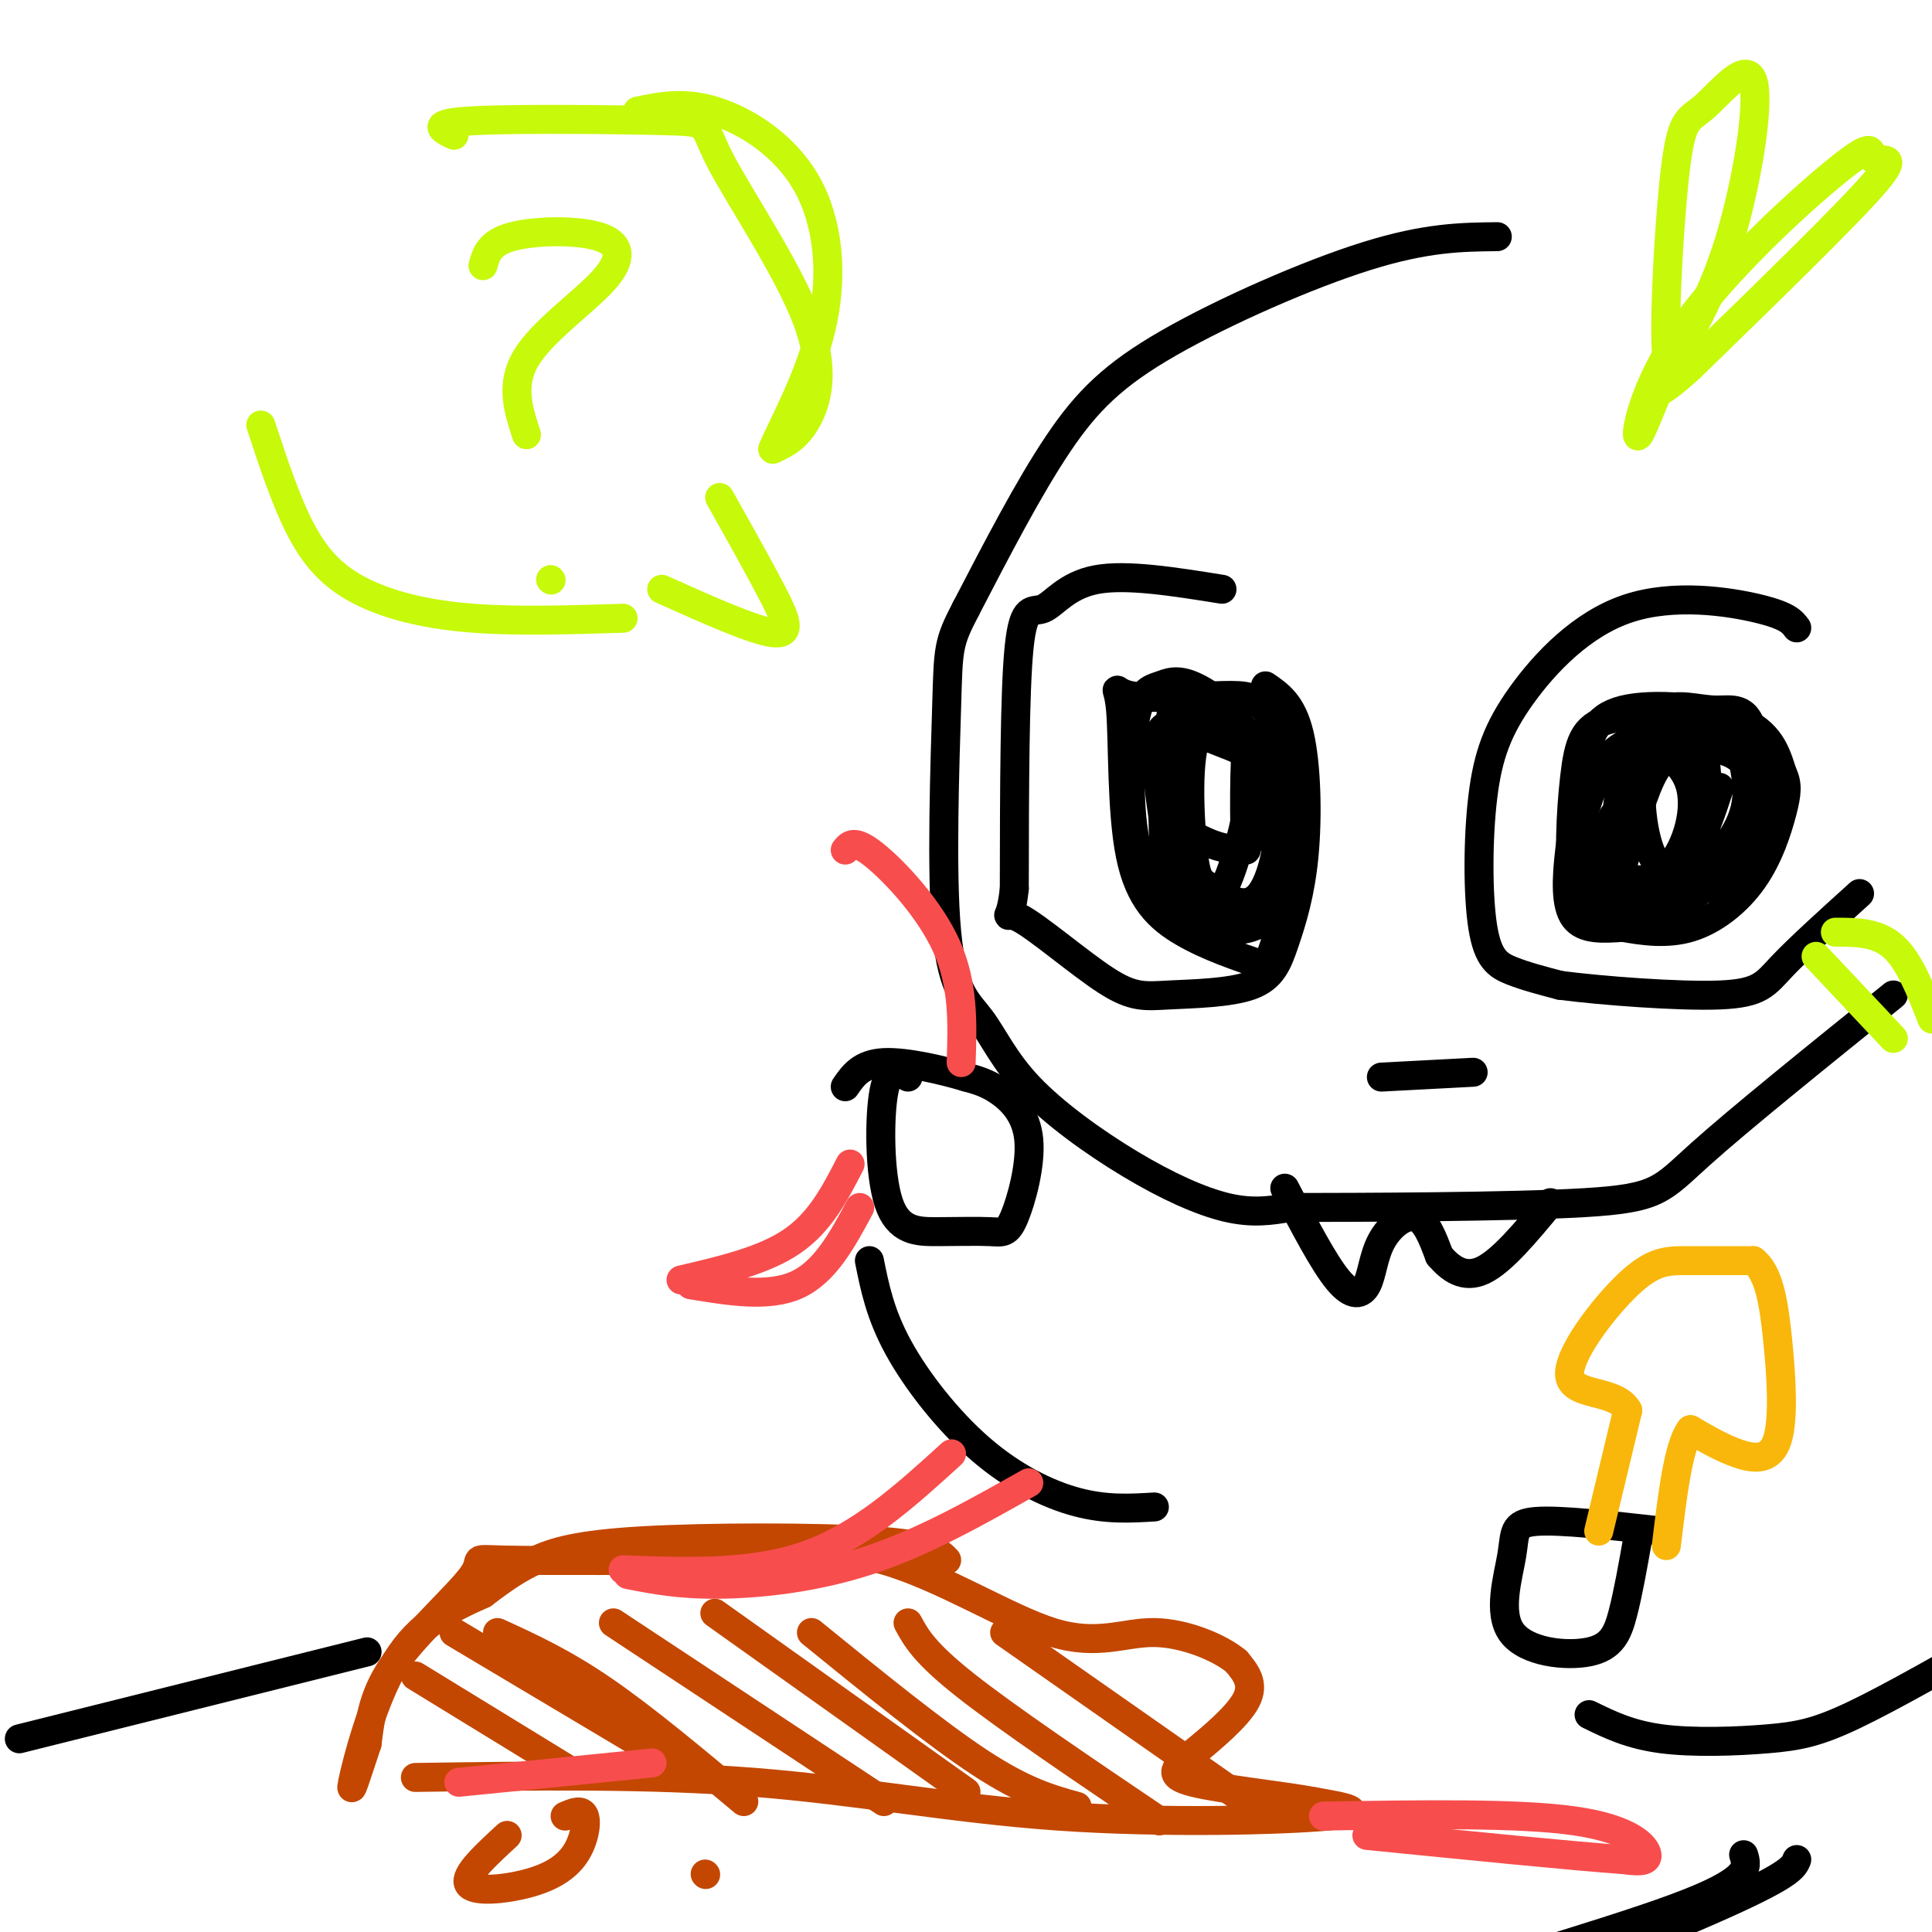 <svg viewBox='0 0 400 400' version='1.1' xmlns='http://www.w3.org/2000/svg' xmlns:xlink='http://www.w3.org/1999/xlink'><g fill='none' stroke='rgb(0,0,0)' stroke-width='6' stroke-linecap='round' stroke-linejoin='round'><path d='M310,49c-7.345,0.077 -14.690,0.155 -27,4c-12.310,3.845 -29.583,11.458 -41,18c-11.417,6.542 -16.976,12.012 -23,21c-6.024,8.988 -12.512,21.494 -19,34'/><path d='M200,126c-3.756,7.185 -3.646,8.147 -4,20c-0.354,11.853 -1.173,34.596 0,47c1.173,12.404 4.339,14.470 7,18c2.661,3.530 4.816,8.523 10,14c5.184,5.477 13.396,11.436 21,16c7.604,4.564 14.601,7.733 20,9c5.399,1.267 9.199,0.634 13,0'/><path d='M267,250c14.857,-0.024 45.500,-0.083 61,-1c15.500,-0.917 15.857,-2.690 24,-10c8.143,-7.310 24.071,-20.155 40,-33'/><path d='M372,130c-0.928,-1.261 -1.857,-2.522 -8,-4c-6.143,-1.478 -17.502,-3.172 -27,0c-9.498,3.172 -17.136,11.209 -22,18c-4.864,6.791 -6.953,12.336 -8,21c-1.047,8.664 -1.051,20.448 0,27c1.051,6.552 3.157,7.872 6,9c2.843,1.128 6.421,2.064 10,3'/><path d='M323,204c8.429,1.095 24.500,2.333 33,2c8.500,-0.333 9.429,-2.238 13,-6c3.571,-3.762 9.786,-9.381 16,-15'/><path d='M369,160c-1.306,-4.206 -2.613,-8.412 -9,-11c-6.387,-2.588 -17.855,-3.558 -24,-2c-6.145,1.558 -6.967,5.644 -8,11c-1.033,5.356 -2.278,11.980 -3,18c-0.722,6.020 -0.921,11.434 1,14c1.921,2.566 5.960,2.283 10,2'/><path d='M336,192c4.021,0.716 9.074,1.508 14,0c4.926,-1.508 9.725,-5.314 13,-10c3.275,-4.686 5.027,-10.253 6,-14c0.973,-3.747 1.169,-5.674 0,-8c-1.169,-2.326 -3.703,-5.050 -6,-7c-2.297,-1.950 -4.359,-3.128 -10,-4c-5.641,-0.872 -14.863,-1.440 -20,0c-5.137,1.440 -6.191,4.888 -7,12c-0.809,7.112 -1.374,17.889 0,23c1.374,5.111 4.687,4.555 8,4'/><path d='M334,188c3.474,1.254 8.160,2.390 13,0c4.840,-2.390 9.832,-8.304 13,-15c3.168,-6.696 4.510,-14.172 0,-18c-4.510,-3.828 -14.871,-4.006 -21,-2c-6.129,2.006 -8.024,6.198 -10,12c-1.976,5.802 -4.032,13.216 0,17c4.032,3.784 14.152,3.938 20,3c5.848,-0.938 7.424,-2.969 9,-5'/><path d='M358,180c2.434,-0.008 4.019,2.471 5,-3c0.981,-5.471 1.359,-18.893 0,-25c-1.359,-6.107 -4.455,-4.901 -8,-5c-3.545,-0.099 -7.541,-1.505 -11,0c-3.459,1.505 -6.383,5.920 -8,13c-1.617,7.080 -1.928,16.826 0,22c1.928,5.174 6.096,5.778 11,3c4.904,-2.778 10.544,-8.936 13,-14c2.456,-5.064 1.728,-9.032 1,-13'/><path d='M361,158c-2.154,-2.928 -8.037,-3.747 -12,-3c-3.963,0.747 -6.004,3.062 -8,8c-1.996,4.938 -3.948,12.500 -5,16c-1.052,3.500 -1.204,2.939 1,3c2.204,0.061 6.765,0.743 10,0c3.235,-0.743 5.146,-2.910 6,-9c0.854,-6.090 0.653,-16.101 -1,-20c-1.653,-3.899 -4.758,-1.685 -8,2c-3.242,3.685 -6.621,8.843 -10,14'/><path d='M334,169c-2.095,4.424 -2.332,8.484 0,11c2.332,2.516 7.235,3.489 11,0c3.765,-3.489 6.393,-11.440 5,-17c-1.393,-5.560 -6.806,-8.727 -9,-5c-2.194,3.727 -1.168,14.350 1,19c2.168,4.650 5.476,3.329 8,0c2.524,-3.329 4.262,-8.664 6,-14'/><path d='M253,122c-9.887,-1.583 -19.774,-3.167 -26,-2c-6.226,1.167 -8.792,5.083 -11,6c-2.208,0.917 -4.060,-1.167 -5,8c-0.940,9.167 -0.970,29.583 -1,50'/><path d='M210,184c-0.876,8.356 -2.567,4.245 1,6c3.567,1.755 12.392,9.375 18,13c5.608,3.625 7.998,3.255 13,3c5.002,-0.255 12.617,-0.394 17,-2c4.383,-1.606 5.536,-4.678 7,-9c1.464,-4.322 3.240,-9.894 4,-18c0.760,-8.106 0.503,-18.744 -1,-25c-1.503,-6.256 -4.251,-8.128 -7,-10'/><path d='M270,160c-2.922,-5.122 -5.844,-10.244 -8,-13c-2.156,-2.756 -3.544,-3.145 -9,-3c-5.456,0.145 -14.978,0.823 -19,0c-4.022,-0.823 -2.542,-3.149 -2,3c0.542,6.149 0.146,20.771 2,30c1.854,9.229 5.958,13.065 11,16c5.042,2.935 11.021,4.967 17,7'/><path d='M262,200c4.100,-6.651 5.849,-26.780 4,-37c-1.849,-10.220 -7.298,-10.531 -12,-14c-4.702,-3.469 -8.658,-10.094 -11,-3c-2.342,7.094 -3.069,27.909 -1,38c2.069,10.091 6.933,9.458 11,9c4.067,-0.458 7.338,-0.741 9,-3c1.662,-2.259 1.717,-6.493 2,-11c0.283,-4.507 0.795,-9.288 0,-13c-0.795,-3.712 -2.898,-6.356 -5,-9'/><path d='M259,157c-3.176,-3.879 -8.617,-9.075 -11,-5c-2.383,4.075 -1.710,17.423 -1,24c0.710,6.577 1.455,6.385 4,8c2.545,1.615 6.889,5.038 10,1c3.111,-4.038 4.988,-15.536 3,-22c-1.988,-6.464 -7.843,-7.894 -13,-10c-5.157,-2.106 -9.616,-4.887 -11,-1c-1.384,3.887 0.308,14.444 2,25'/><path d='M242,177c0.153,4.466 -0.464,3.132 1,5c1.464,1.868 5.009,6.938 8,5c2.991,-1.938 5.429,-10.883 7,-18c1.571,-7.117 2.275,-12.407 0,-17c-2.275,-4.593 -7.529,-8.488 -11,-10c-3.471,-1.512 -5.157,-0.641 -7,0c-1.843,0.641 -3.842,1.050 -5,7c-1.158,5.950 -1.475,17.440 0,25c1.475,7.560 4.743,11.189 10,13c5.257,1.811 12.502,1.803 16,1c3.498,-0.803 3.249,-2.402 3,-4'/><path d='M264,184c2.436,-3.799 7.027,-11.297 5,-18c-2.027,-6.703 -10.672,-12.611 -16,-16c-5.328,-3.389 -7.338,-4.261 -8,0c-0.662,4.261 0.024,13.653 0,18c-0.024,4.347 -0.759,3.650 2,5c2.759,1.350 9.012,4.748 12,1c2.988,-3.748 2.711,-14.642 2,-19c-0.711,-4.358 -1.855,-2.179 -3,0'/><path d='M258,155c-0.524,5.940 -0.333,20.792 0,21c0.333,0.208 0.810,-14.226 1,-18c0.190,-3.774 0.095,3.113 0,10'/><path d='M286,223c0.000,0.000 19.000,-1.000 19,-1'/><path d='M188,223c-2.004,-1.153 -4.008,-2.307 -5,3c-0.992,5.307 -0.972,17.073 1,23c1.972,5.927 5.895,6.013 10,6c4.105,-0.013 8.393,-0.125 11,0c2.607,0.125 3.534,0.487 5,-3c1.466,-3.487 3.472,-10.823 3,-16c-0.472,-5.177 -3.420,-8.193 -6,-10c-2.580,-1.807 -4.790,-2.403 -7,-3'/><path d='M200,223c-4.511,-1.356 -12.289,-3.244 -17,-3c-4.711,0.244 -6.356,2.622 -8,5'/><path d='M344,317c-10.539,-1.196 -21.078,-2.391 -26,-2c-4.922,0.391 -4.228,2.370 -5,7c-0.772,4.630 -3.011,11.911 0,16c3.011,4.089 11.272,4.985 16,4c4.728,-0.985 5.922,-3.853 7,-8c1.078,-4.147 2.039,-9.574 3,-15'/></g>
<g fill='none' stroke='rgb(249,183,11)' stroke-width='6' stroke-linecap='round' stroke-linejoin='round'><path d='M331,317c0.000,0.000 6.000,-25.000 6,-25'/><path d='M337,292c-2.370,-4.381 -11.295,-2.834 -12,-7c-0.705,-4.166 6.810,-14.045 12,-19c5.190,-4.955 8.054,-4.987 12,-5c3.946,-0.013 8.973,-0.006 14,0'/><path d='M363,261c3.203,2.415 4.209,8.451 5,16c0.791,7.549 1.367,16.609 0,21c-1.367,4.391 -4.676,4.112 -8,3c-3.324,-1.112 -6.662,-3.056 -10,-5'/><path d='M350,296c-2.500,3.167 -3.750,13.583 -5,24'/></g>
<g fill='none' stroke='rgb(199,249,11)' stroke-width='6' stroke-linecap='round' stroke-linejoin='round'><path d='M350,73c-2.244,4.152 -4.488,8.304 -5,0c-0.512,-8.304 0.708,-29.065 2,-39c1.292,-9.935 2.656,-9.044 6,-12c3.344,-2.956 8.670,-9.757 10,-5c1.330,4.757 -1.334,21.074 -5,33c-3.666,11.926 -8.333,19.463 -13,27'/><path d='M345,77c-3.535,8.059 -5.872,14.706 -6,13c-0.128,-1.706 1.952,-11.767 11,-24c9.048,-12.233 25.064,-26.640 32,-32c6.936,-5.360 4.790,-1.674 6,-1c1.210,0.674 5.774,-1.665 0,5c-5.774,6.665 -21.887,22.332 -38,38'/><path d='M350,76c-7.667,7.000 -7.833,5.500 -8,4'/><path d='M137,122c9.467,4.244 18.933,8.489 23,9c4.067,0.511 2.733,-2.711 0,-8c-2.733,-5.289 -6.867,-12.644 -11,-20'/><path d='M100,55c0.656,-2.365 1.311,-4.730 6,-6c4.689,-1.270 13.411,-1.443 18,0c4.589,1.443 5.043,4.504 1,9c-4.043,4.496 -12.584,10.427 -16,16c-3.416,5.573 -1.708,10.786 0,16'/><path d='M114,120c0.000,0.000 0.100,0.100 0.1,0.1'/><path d='M54,88c2.804,8.512 5.607,17.024 9,23c3.393,5.976 7.375,9.417 13,12c5.625,2.583 12.893,4.310 22,5c9.107,0.690 20.054,0.345 31,0'/><path d='M94,28c-2.649,-1.251 -5.297,-2.502 4,-3c9.297,-0.498 30.541,-0.244 40,0c9.459,0.244 7.133,0.478 11,8c3.867,7.522 13.926,22.333 18,33c4.074,10.667 2.164,17.191 0,21c-2.164,3.809 -4.582,4.905 -7,6'/><path d='M160,93c1.112,-3.155 7.391,-14.041 10,-25c2.609,-10.959 1.549,-21.989 -3,-30c-4.549,-8.011 -12.585,-13.003 -19,-15c-6.415,-1.997 -11.207,-0.998 -16,0'/><path d='M376,198c0.000,0.000 16.000,17.000 16,17'/><path d='M380,193c4.333,0.000 8.667,0.000 12,3c3.333,3.000 5.667,9.000 8,15'/></g>
<g fill='none' stroke='rgb(0,0,0)' stroke-width='6' stroke-linecap='round' stroke-linejoin='round'><path d='M180,261c1.113,5.554 2.226,11.107 6,18c3.774,6.893 10.208,15.125 17,21c6.792,5.875 13.940,9.393 20,11c6.060,1.607 11.030,1.304 16,1'/><path d='M329,355c4.202,2.065 8.405,4.131 15,5c6.595,0.869 15.583,0.542 22,0c6.417,-0.542 10.262,-1.298 18,-5c7.738,-3.702 19.369,-10.351 31,-17'/><path d='M266,246c4.013,7.697 8.026,15.394 11,19c2.974,3.606 4.911,3.121 6,1c1.089,-2.121 1.332,-5.879 3,-9c1.668,-3.121 4.762,-5.606 7,-5c2.238,0.606 3.619,4.303 5,8'/><path d='M298,260c2.156,2.533 5.044,4.867 9,3c3.956,-1.867 8.978,-7.933 14,-14'/></g>
<g fill='none' stroke='rgb(248,77,77)' stroke-width='6' stroke-linecap='round' stroke-linejoin='round'><path d='M199,220c0.267,-8.044 0.533,-16.089 -3,-24c-3.533,-7.911 -10.867,-15.689 -15,-19c-4.133,-3.311 -5.067,-2.156 -6,-1'/><path d='M176,241c-3.083,6.000 -6.167,12.000 -12,16c-5.833,4.000 -14.417,6.000 -23,8'/><path d='M143,266c8.083,1.333 16.167,2.667 22,0c5.833,-2.667 9.417,-9.333 13,-16'/></g>
<g fill='none' stroke='rgb(195,71,1)' stroke-width='6' stroke-linecap='round' stroke-linejoin='round'><path d='M86,368c24.143,-0.351 48.286,-0.702 70,1c21.714,1.702 41.000,5.458 63,7c22.000,1.542 46.714,0.869 56,0c9.286,-0.869 3.143,-1.935 -3,-3'/><path d='M272,373c-5.944,-1.156 -19.305,-2.547 -25,-4c-5.695,-1.453 -3.726,-2.968 0,-6c3.726,-3.032 9.207,-7.581 11,-11c1.793,-3.419 -0.104,-5.710 -2,-8'/><path d='M256,344c-3.337,-2.836 -10.678,-5.925 -17,-6c-6.322,-0.075 -11.625,2.864 -21,0c-9.375,-2.864 -22.821,-11.533 -35,-15c-12.179,-3.467 -23.089,-1.734 -34,0'/><path d='M149,323c-15.037,0.051 -35.628,0.179 -44,0c-8.372,-0.179 -4.523,-0.663 -7,3c-2.477,3.663 -11.279,11.475 -16,18c-4.721,6.525 -5.360,11.762 -6,17'/><path d='M76,361c-1.929,5.762 -3.750,11.667 -3,8c0.750,-3.667 4.071,-16.905 9,-25c4.929,-8.095 11.464,-11.048 18,-14'/><path d='M100,330c4.660,-3.522 7.311,-5.325 11,-7c3.689,-1.675 8.416,-3.220 22,-4c13.584,-0.780 36.024,-0.794 48,0c11.976,0.794 13.488,2.397 15,4'/><path d='M86,347c0.000,0.000 31.000,19.000 31,19'/><path d='M94,338c0.000,0.000 47.000,28.000 47,28'/><path d='M103,338c6.750,3.083 13.500,6.167 22,12c8.500,5.833 18.750,14.417 29,23'/><path d='M127,336c0.000,0.000 56.000,37.000 56,37'/><path d='M148,334c0.000,0.000 52.000,37.000 52,37'/><path d='M168,338c12.917,10.500 25.833,21.000 35,27c9.167,6.000 14.583,7.500 20,9'/><path d='M188,336c1.667,3.083 3.333,6.167 12,13c8.667,6.833 24.333,17.417 40,28'/><path d='M208,338c0.000,0.000 50.000,35.000 50,35'/></g>
<g fill='none' stroke='rgb(248,77,77)' stroke-width='6' stroke-linecap='round' stroke-linejoin='round'><path d='M129,325c13.333,0.500 26.667,1.000 38,-3c11.333,-4.000 20.667,-12.500 30,-21'/><path d='M130,326c5.311,1.044 10.622,2.089 19,2c8.378,-0.089 19.822,-1.311 31,-5c11.178,-3.689 22.089,-9.844 33,-16'/><path d='M274,376c20.178,-0.333 40.356,-0.667 52,1c11.644,1.667 14.756,5.333 15,7c0.244,1.667 -2.378,1.333 -5,1'/><path d='M336,385c-9.667,-0.667 -31.333,-2.833 -53,-5'/><path d='M135,365c0.000,0.000 -40.000,4.000 -40,4'/></g>
<g fill='none' stroke='rgb(0,0,0)' stroke-width='6' stroke-linecap='round' stroke-linejoin='round'><path d='M76,342c0.000,0.000 -72.000,18.000 -72,18'/><path d='M372,385c-0.644,1.644 -1.289,3.289 -19,11c-17.711,7.711 -52.489,21.489 -68,27c-15.511,5.511 -11.756,2.756 -8,0'/><path d='M361,384c0.822,2.600 1.644,5.200 -14,11c-15.644,5.800 -47.756,14.800 -62,20c-14.244,5.200 -10.622,6.600 -7,8'/></g>
<g fill='none' stroke='rgb(195,71,1)' stroke-width='6' stroke-linecap='round' stroke-linejoin='round'><path d='M105,380c-4.459,4.108 -8.919,8.217 -8,10c0.919,1.783 7.215,1.241 12,0c4.785,-1.241 8.057,-3.180 10,-6c1.943,-2.820 2.555,-6.520 2,-8c-0.555,-1.480 -2.278,-0.740 -4,0'/><path d='M146,388c0.000,0.000 0.100,0.100 0.1,0.1'/></g>
</svg>